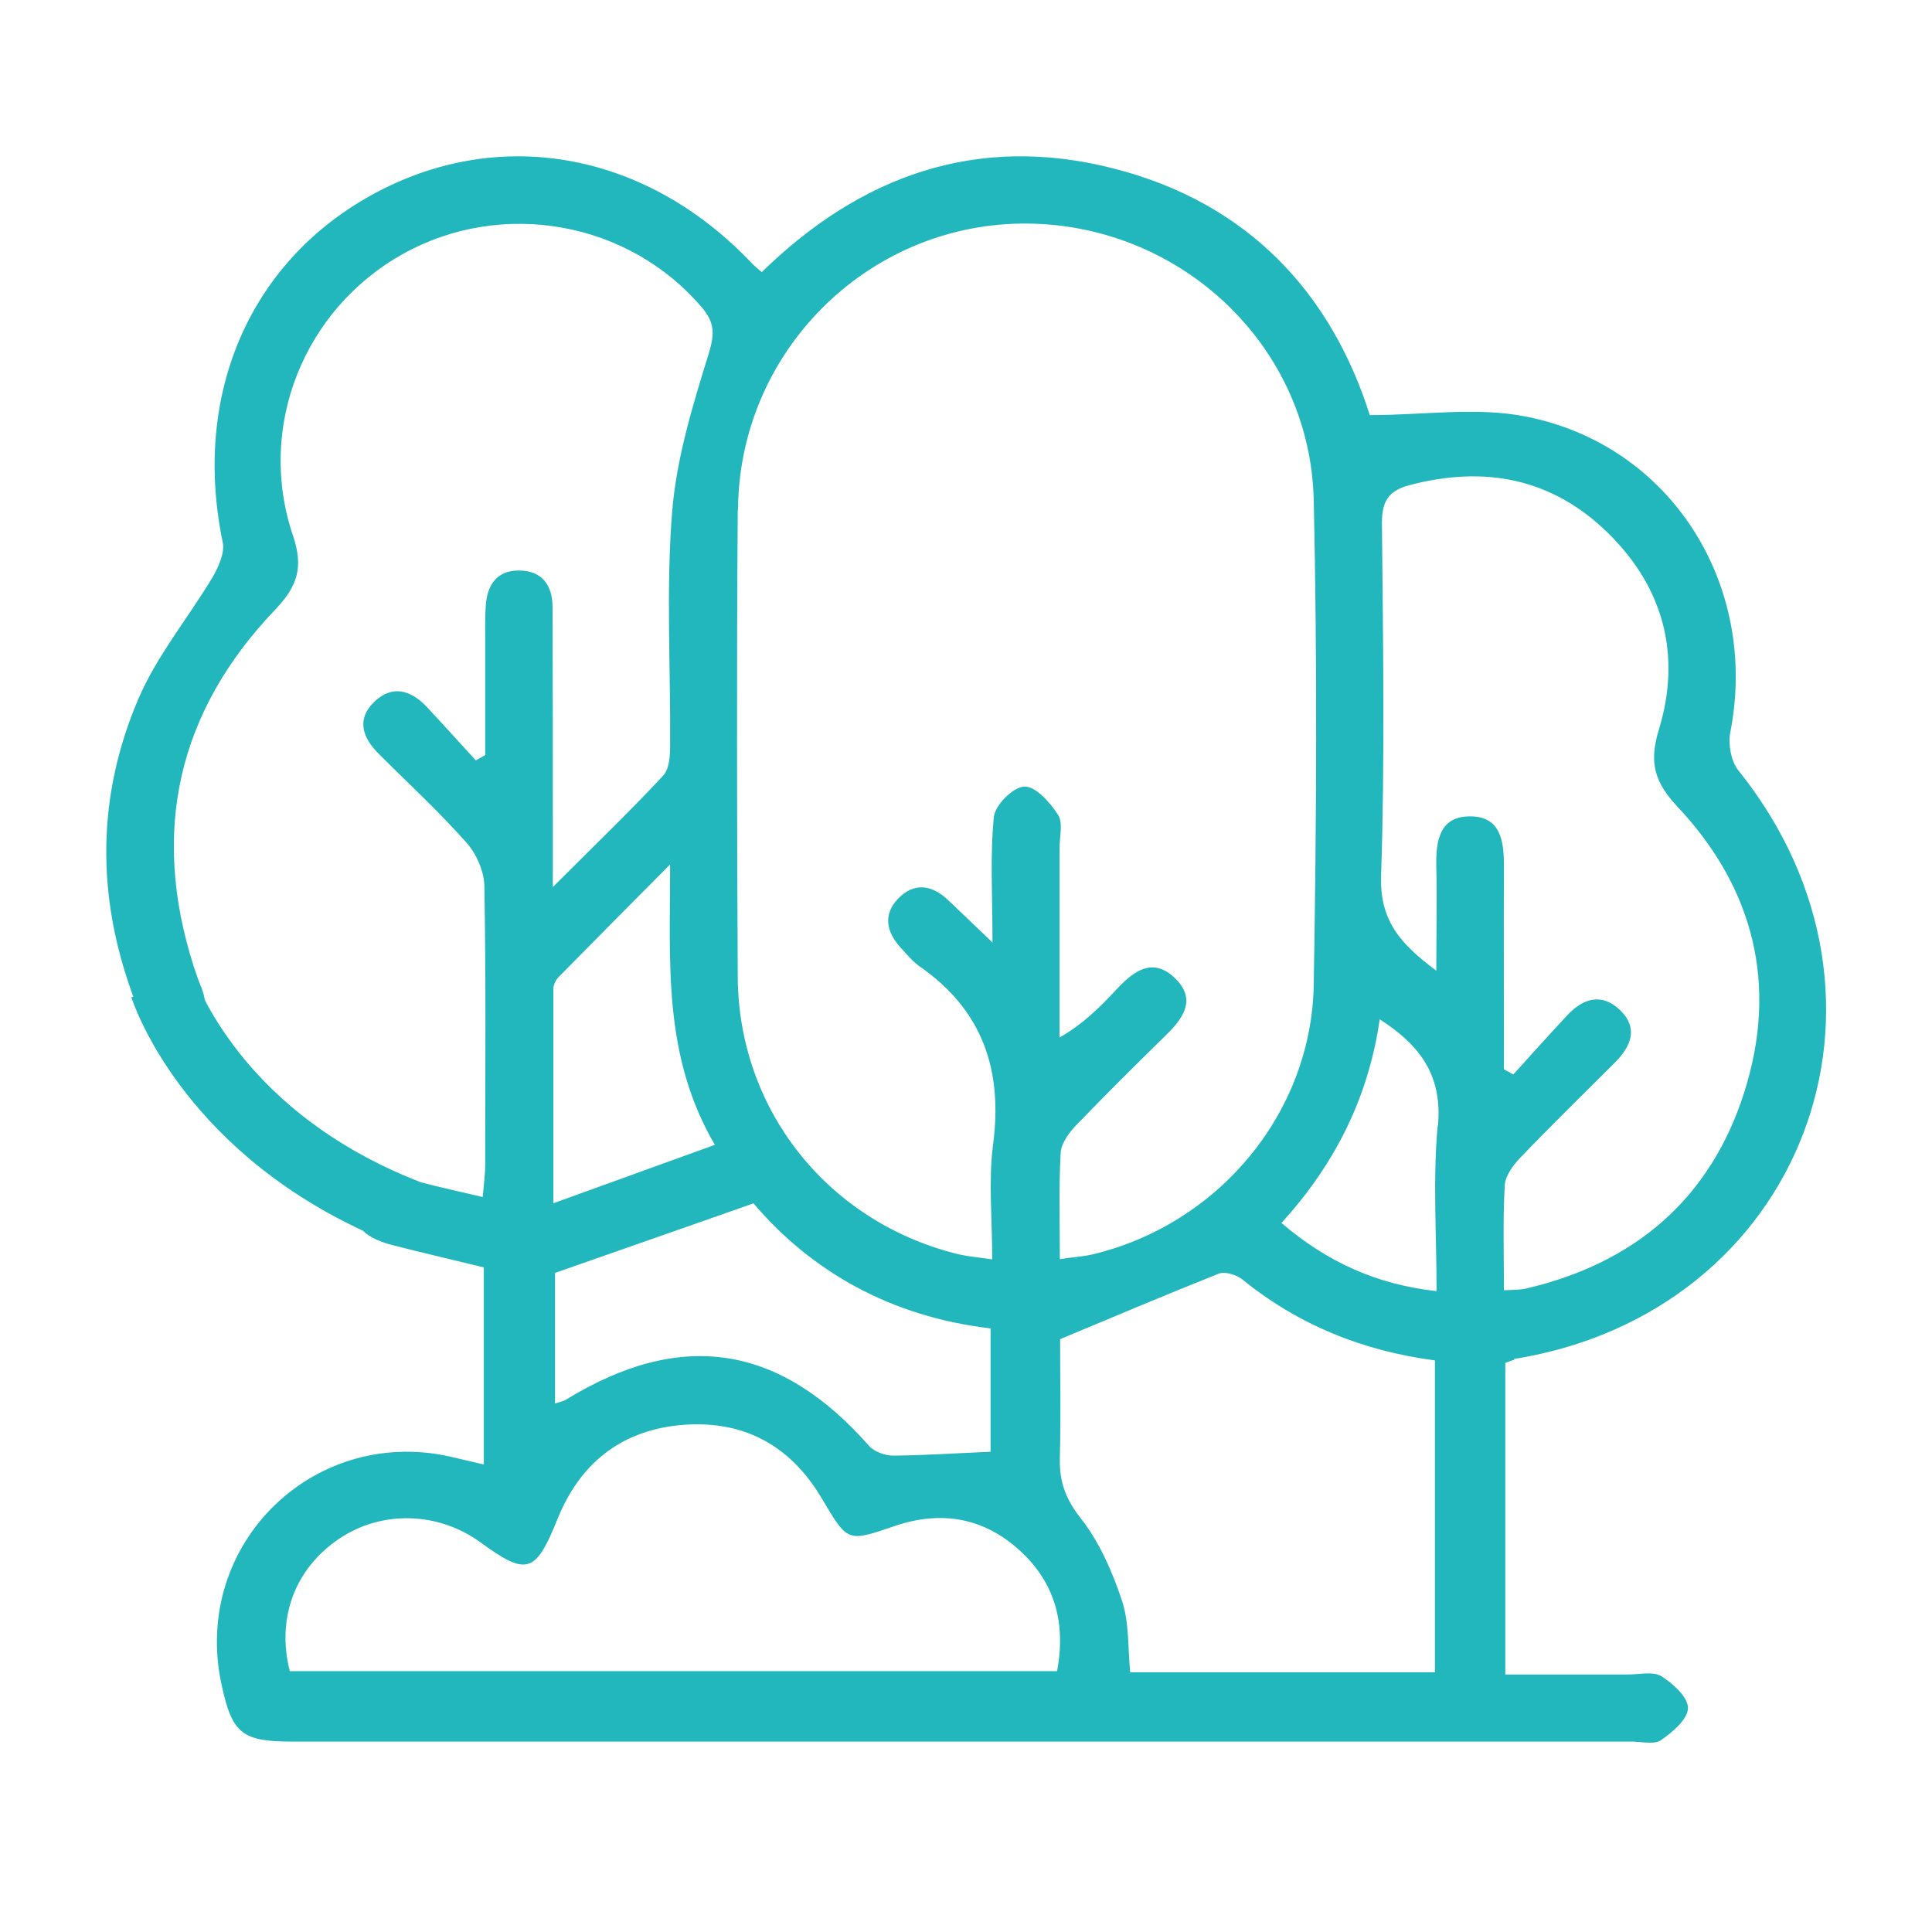 <?xml version="1.0" encoding="UTF-8"?><svg id="Capa_1" xmlns="http://www.w3.org/2000/svg" viewBox="0 0 70 70"><defs><style>.cls-1{fill:#21b7bc;stroke-width:0px;}</style></defs><path class="cls-1" d="m54.85,49.24c10.47-1.68,14.79-13.03,8.14-21.32-.27-.33-.38-.95-.3-1.38,1.05-5.32-2.13-10.42-7.42-11.45-1.77-.35-3.66-.05-5.64-.05-1.4-4.42-4.41-7.7-9.3-8.94-4.94-1.26-9.16.27-12.73,3.76-.16-.14-.26-.22-.34-.3-3.78-4.01-9.04-5.01-13.6-2.6-4.58,2.42-6.71,7.29-5.59,12.69.08.38-.15.88-.36,1.25-.89,1.49-2.03,2.86-2.7,4.43-1.52,3.56-1.51,7.18-.18,10.78l-.07.02c.07.23,1.78,5.39,8.39,8.46.26.26.67.42,1.1.53,1.09.28,2.18.53,3.28.8v7.14c-.38-.09-.69-.16-.99-.23-5.08-1.3-9.63,3.09-8.51,8.22.38,1.76.74,2.05,2.54,2.05,16.18,0,32.36,0,48.54,0,.36,0,.82.12,1.07-.05.42-.29.97-.76.98-1.16,0-.4-.55-.9-.97-1.16-.29-.18-.79-.06-1.19-.06-1.48,0-2.96,0-4.46,0v-11.29c.18-.06.25-.1.33-.11Zm-28.11-30.78c.04-5.69,4.64-10.29,10.27-10.36,5.68-.06,10.47,4.37,10.59,10.04.13,5.83.1,11.68,0,17.51-.07,4.69-3.47,8.72-8.02,9.8-.35.08-.71.1-1.18.17,0-1.35-.04-2.6.03-3.85.02-.34.3-.73.56-1,1.07-1.11,2.16-2.19,3.26-3.27.64-.62,1.11-1.31.31-2.07-.79-.75-1.47-.26-2.08.39-.6.64-1.21,1.27-2.09,1.77,0-2.29,0-4.58,0-6.87,0-.41.13-.9-.05-1.19-.29-.45-.81-1.04-1.22-1.03-.4,0-1.07.67-1.11,1.1-.14,1.4-.05,2.82-.05,4.55-.66-.63-1.13-1.09-1.61-1.54-.59-.56-1.24-.65-1.82-.04-.53.56-.42,1.18.08,1.74.22.24.43.5.69.69,2.3,1.59,3.04,3.76,2.68,6.48-.17,1.31-.03,2.66-.03,4.15-.53-.08-.96-.11-1.36-.22-4.65-1.2-7.84-5.24-7.86-10.03-.03-5.63-.04-11.27,0-16.9Zm9.15,29.66v4.48c-1.2.05-2.36.13-3.52.14-.3,0-.69-.14-.88-.35-3.24-3.68-6.8-4.24-10.98-1.68-.09.06-.21.08-.4.14v-4.73c2.36-.83,4.7-1.64,7.19-2.52,2.11,2.48,4.99,4.11,8.59,4.53Zm-15.84-4.52c0-2.86,0-5.31,0-7.77,0-.15.09-.33.19-.43,1.26-1.28,2.53-2.56,4.04-4.08,0,3.61-.27,6.92,1.62,10.16-1.97.71-3.79,1.37-5.86,2.12Zm-2.56-.23c-.82-.19-1.55-.35-2.26-.54-2.7-1.05-4.9-2.61-6.52-4.63-.61-.77-1.03-1.46-1.29-1.97-.02-.14-.06-.28-.12-.44-.11-.26-.2-.53-.29-.8-1.55-4.88-.57-9.21,2.96-12.9.81-.85,1.03-1.53.65-2.67-1.34-3.93.38-8.21,3.98-10.22,3.61-2.01,8.19-1.17,10.83,1.94.48.56.46.98.24,1.7-.58,1.87-1.17,3.8-1.32,5.74-.22,2.78-.05,5.59-.07,8.39,0,.38-.02.88-.25,1.13-1.21,1.3-2.49,2.53-4,4.04,0-.76,0-1.19,0-1.62,0-2.84,0-5.68-.01-8.51,0-.8-.37-1.34-1.23-1.34-.8,0-1.14.54-1.19,1.27-.03.44-.02.89-.02,1.34,0,1.36,0,2.72,0,4.08-.11.06-.23.13-.34.19-.59-.64-1.17-1.29-1.77-1.93-.58-.62-1.26-.82-1.91-.19-.67.65-.41,1.32.18,1.9,1.06,1.06,2.17,2.08,3.16,3.2.36.4.64,1.04.65,1.57.06,3.36.03,6.73.03,10.1,0,.35-.05.7-.09,1.16Zm20.81,17.18H10.5c-.49-1.93.19-3.72,1.79-4.8,1.55-1.04,3.59-.98,5.13.14,1.68,1.23,1.99,1.11,2.79-.88.8-1.96,2.25-3.15,4.38-3.37,2.28-.23,4.03.69,5.19,2.66.94,1.58.91,1.58,2.64.99,1.67-.57,3.22-.31,4.53.89,1.26,1.15,1.68,2.61,1.35,4.37Zm13.68.04h-11.03c-.09-.88-.03-1.79-.3-2.6-.35-1.05-.82-2.13-1.5-2.99-.55-.7-.77-1.33-.75-2.17.04-1.53.01-3.06.01-4.31,2.04-.85,3.88-1.63,5.74-2.37.22-.09.63.03.84.19,2.03,1.65,4.35,2.6,7,2.95v11.3Zm.11-19.8c-.18,1.96-.04,3.94-.04,5.99-2.17-.24-3.96-1.05-5.62-2.47,1.9-2.09,3.14-4.48,3.56-7.38,1.52.98,2.27,2.08,2.11,3.86Zm2.4,5.96c0-1.3-.04-2.55.03-3.8.02-.35.3-.73.56-1,1.12-1.17,2.28-2.3,3.43-3.45.59-.59.86-1.25.19-1.9-.65-.63-1.33-.44-1.91.18-.66.71-1.31,1.43-1.96,2.15-.11-.06-.23-.13-.34-.19,0-2.46-.01-4.93,0-7.39,0-.89-.13-1.75-1.18-1.77-1.14-.03-1.29.86-1.27,1.8.03,1.2,0,2.4,0,3.79-1.29-.96-2.06-1.81-2-3.45.14-4.25.07-8.51.03-12.77,0-.79.24-1.17.99-1.37,2.72-.72,5.17-.26,7.2,1.73,2.02,1.98,2.67,4.44,1.84,7.14-.36,1.18-.15,1.9.68,2.78,2.77,2.95,3.65,6.47,2.42,10.34-1.23,3.87-3.97,6.2-7.92,7.12-.23.05-.47.04-.81.06Z"/></svg>